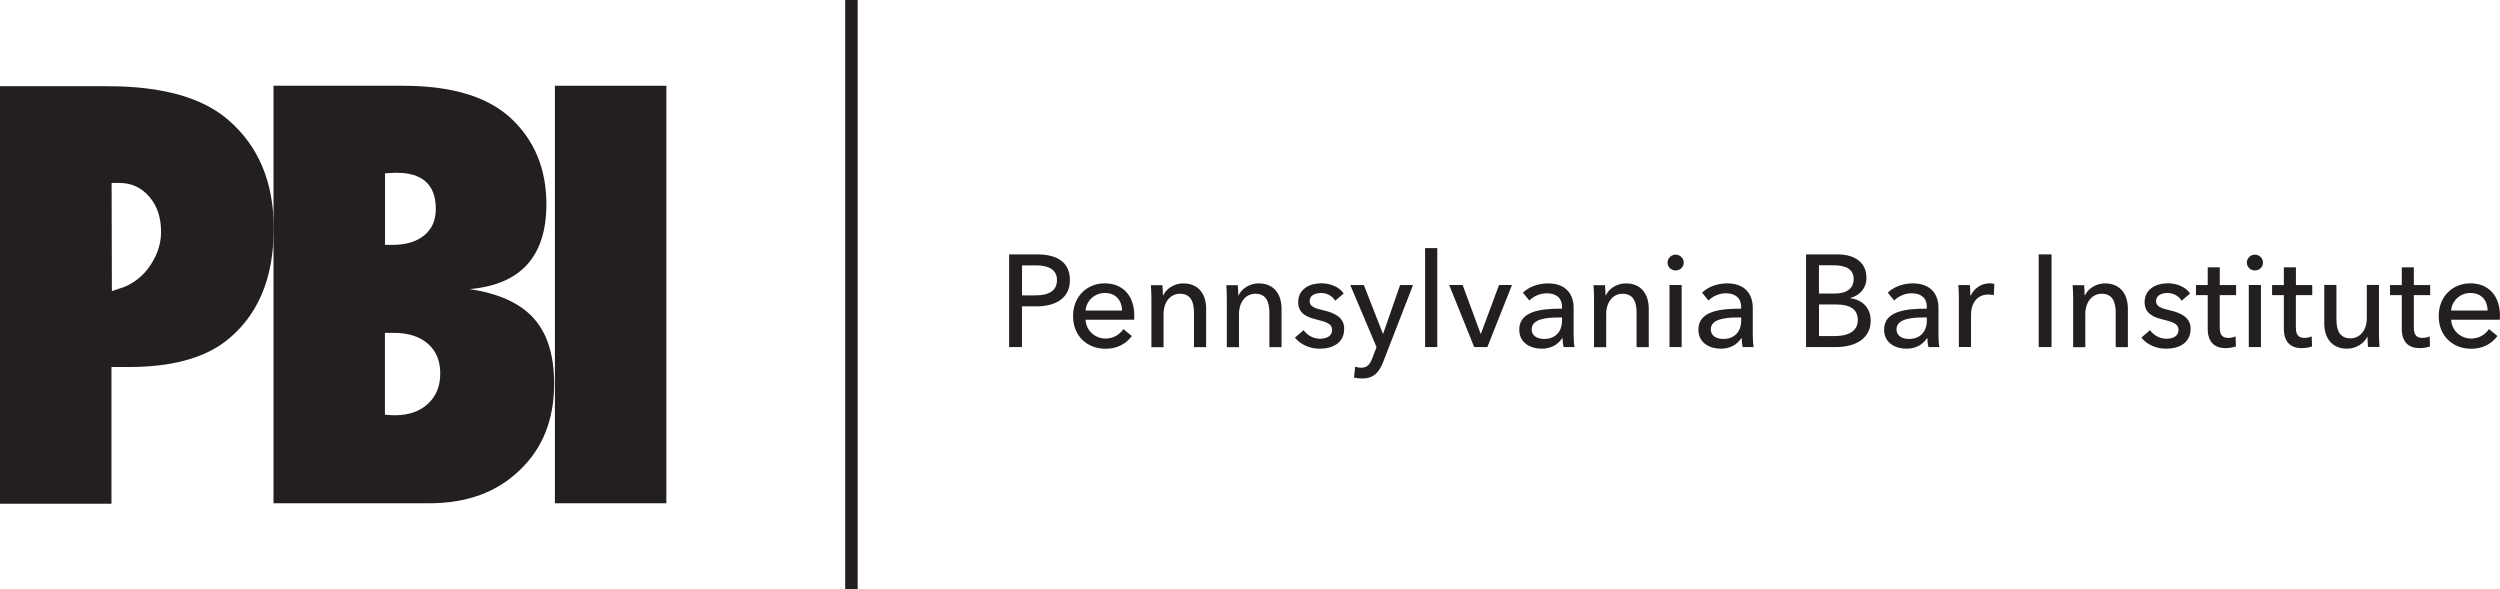 <?xml version="1.0" encoding="UTF-8"?> <svg xmlns="http://www.w3.org/2000/svg" width="352" height="83" viewBox="0 0 352 83" fill="none"><g clip-path="url(#clip0_1_59)"><path d="M142.093 35.817H146.032C148.823 35.817 150.644 36.905 150.644 39.447C150.644 41.989 148.62 43.136 145.938 43.136H143.893V48.864H142.085V35.817H142.093ZM143.9 41.588H145.815C147.587 41.588 148.823 40.996 148.823 39.447C148.823 37.899 147.543 37.365 145.852 37.365H143.9V41.588Z" fill="#231F20"></path><path d="M159.702 45.014H152.849C152.907 46.504 154.143 47.666 155.654 47.666C156.818 47.666 157.678 47.074 158.17 46.336L159.37 47.315C158.437 48.528 157.179 49.105 155.647 49.105C153.023 49.105 151.085 47.264 151.085 44.517C151.085 41.77 153.016 39.893 155.553 39.893C158.09 39.893 159.71 41.646 159.71 44.429C159.71 44.612 159.71 44.816 159.688 45.021L159.702 45.014ZM157.989 43.721C157.953 42.34 157.15 41.252 155.567 41.252C154.093 41.252 152.958 42.355 152.849 43.721H157.989Z" fill="#231F20"></path><path d="M163.664 40.134C163.7 40.572 163.736 41.2 163.736 41.573H163.794C164.213 40.631 165.363 39.9 166.599 39.9C168.825 39.9 169.823 41.5 169.823 43.458V48.878H168.11V44.035C168.11 42.618 167.726 41.361 166.143 41.361C164.792 41.361 163.83 42.508 163.83 44.239V48.885H162.117V42.033C162.117 41.573 162.095 40.726 162.044 40.156H163.671L163.664 40.134Z" fill="#231F20"></path><path d="M174.276 40.134C174.312 40.572 174.348 41.2 174.348 41.573H174.406C174.825 40.631 175.975 39.9 177.211 39.9C179.437 39.9 180.442 41.5 180.442 43.458V48.878H178.729V44.035C178.729 42.618 178.346 41.361 176.763 41.361C175.411 41.361 174.449 42.508 174.449 44.239V48.885H172.736V42.033C172.736 41.573 172.722 40.726 172.664 40.156H174.29L174.276 40.134Z" fill="#231F20"></path><path d="M188.004 42.34C187.621 41.712 186.876 41.252 186.001 41.252C185.213 41.252 184.396 41.566 184.396 42.391C184.396 43.129 185.054 43.407 186.363 43.699C188.004 44.071 189.262 44.751 189.262 46.278C189.262 48.345 187.563 49.097 185.813 49.097C184.498 49.097 183.153 48.579 182.329 47.534L183.551 46.482C184.006 47.161 184.881 47.695 185.849 47.695C186.71 47.695 187.563 47.381 187.563 46.424C187.563 45.613 186.775 45.321 185.3 44.97C184.151 44.692 182.784 44.196 182.784 42.559C182.784 40.682 184.411 39.886 186.052 39.886C187.274 39.886 188.568 40.382 189.189 41.325L188.004 42.34Z" fill="#231F20"></path><path d="M194.712 46.986H194.748L197.134 40.134H198.956L194.763 50.931C194.199 52.385 193.469 53.29 191.77 53.29C191.409 53.29 191.025 53.254 190.642 53.159L190.809 51.632C191.083 51.727 191.394 51.778 191.662 51.778C192.558 51.778 192.905 51.267 193.266 50.325L193.816 48.871L190.115 40.134H192.03L194.712 46.986Z" fill="#231F20"></path><path d="M202.368 48.864H200.654V34.933H202.368V48.864Z" fill="#231F20"></path><path d="M209.423 48.864H207.565L204.045 40.127H205.939L208.476 47.001H208.512L211.064 40.127H212.886L209.423 48.864Z" fill="#231F20"></path><path d="M219.927 43.209C219.927 41.916 219.067 41.295 217.794 41.295C216.826 41.295 215.915 41.719 215.336 42.311L214.426 41.208C215.264 40.397 216.558 39.9 217.961 39.9C220.44 39.9 221.568 41.39 221.568 43.326V47.139C221.568 47.731 221.604 48.447 221.698 48.871H220.151C220.057 48.484 220.006 48.023 220.006 47.622H219.949C219.327 48.564 218.344 49.097 217.05 49.097C215.683 49.097 213.912 48.418 213.912 46.409C213.912 43.772 217.014 43.458 219.934 43.458V43.217L219.927 43.209ZM219.508 44.7C217.809 44.7 215.662 44.882 215.662 46.358C215.662 47.388 216.573 47.724 217.433 47.724C219.038 47.724 219.934 46.636 219.934 45.16V44.7H219.515H219.508Z" fill="#231F20"></path><path d="M225.985 40.134C226.021 40.572 226.057 41.2 226.057 41.573H226.115C226.534 40.631 227.684 39.9 228.92 39.9C231.146 39.9 232.144 41.5 232.144 43.458V48.878H230.431V44.035C230.431 42.618 230.047 41.361 228.464 41.361C227.112 41.361 226.151 42.508 226.151 44.239V48.885H224.438V42.033C224.438 41.573 224.423 40.726 224.365 40.156H225.992L225.985 40.134Z" fill="#231F20"></path><path d="M235.917 38.081C235.296 38.081 234.79 37.584 234.79 36.978C234.79 36.372 235.303 35.853 235.917 35.853C236.532 35.853 237.067 36.335 237.067 36.978C237.067 37.621 236.539 38.081 235.917 38.081ZM236.778 48.864H235.064V40.127H236.778V48.864Z" fill="#231F20"></path><path d="M245.149 43.209C245.149 41.916 244.288 41.295 243.016 41.295C242.047 41.295 241.137 41.719 240.558 42.311L239.647 41.208C240.486 40.397 241.78 39.9 243.182 39.9C245.662 39.9 246.79 41.39 246.79 43.326V47.139C246.79 47.731 246.826 48.447 246.92 48.871H245.373C245.279 48.484 245.228 48.023 245.228 47.622H245.17C244.549 48.564 243.566 49.097 242.272 49.097C240.905 49.097 239.134 48.418 239.134 46.409C239.134 43.772 242.235 43.458 245.156 43.458V43.217L245.149 43.209ZM244.729 44.7C243.031 44.7 240.884 44.882 240.884 46.358C240.884 47.388 241.794 47.724 242.655 47.724C244.26 47.724 245.156 46.636 245.156 45.16V44.7H244.737H244.729Z" fill="#231F20"></path><path d="M254.301 35.817H258.746C260.698 35.817 262.795 36.627 262.795 39.119C262.795 40.558 261.884 41.588 260.532 41.953V41.989C262.187 42.194 263.395 43.334 263.395 45.16C263.395 47.666 261.24 48.864 258.544 48.864H254.293V35.817H254.301ZM256.108 41.325H258.457C259.845 41.325 260.995 40.718 260.995 39.301C260.995 37.884 259.881 37.351 258.168 37.351H256.108V41.332V41.325ZM256.108 47.315H258.37C259.903 47.315 261.58 46.833 261.58 45.065C261.58 43.538 260.503 42.873 258.537 42.873H256.115V47.315H256.108Z" fill="#231F20"></path><path d="M271.296 43.209C271.296 41.916 270.443 41.295 269.163 41.295C268.195 41.295 267.284 41.719 266.705 42.311L265.795 41.208C266.633 40.397 267.927 39.9 269.33 39.9C271.809 39.9 272.937 41.39 272.937 43.326V47.139C272.937 47.731 272.973 48.447 273.067 48.871H271.52C271.426 48.484 271.375 48.023 271.375 47.622H271.318C270.696 48.564 269.713 49.097 268.419 49.097C267.052 49.097 265.281 48.418 265.281 46.409C265.281 43.772 268.383 43.458 271.296 43.458V43.217V43.209ZM270.877 44.7C269.178 44.7 267.031 44.882 267.031 46.358C267.031 47.388 267.942 47.724 268.802 47.724C270.407 47.724 271.296 46.636 271.296 45.16V44.7H270.877Z" fill="#231F20"></path><path d="M275.727 40.134H277.354C277.39 40.572 277.426 41.237 277.426 41.61H277.484C277.961 40.594 278.959 39.893 280.13 39.893C280.368 39.893 280.607 39.907 280.802 39.966L280.73 41.566C280.513 41.507 280.216 41.471 279.942 41.471C278.301 41.471 277.52 42.815 277.52 44.269V48.856H275.807V42.004C275.807 41.544 275.792 40.697 275.734 40.127L275.727 40.134Z" fill="#231F20"></path><path d="M288.855 48.864H287.048V35.817H288.855V48.864Z" fill="#231F20"></path><path d="M293.445 40.134C293.482 40.572 293.518 41.2 293.518 41.573H293.576C293.995 40.631 295.144 39.9 296.38 39.9C298.607 39.9 299.604 41.5 299.604 43.458V48.878H297.891V44.035C297.891 42.618 297.508 41.361 295.925 41.361C294.573 41.361 293.612 42.508 293.612 44.239V48.885H291.898V42.033C291.898 41.573 291.884 40.726 291.826 40.156H293.453L293.445 40.134Z" fill="#231F20"></path><path d="M307.18 42.34C306.797 41.712 306.053 41.252 305.178 41.252C304.397 41.252 303.573 41.566 303.573 42.391C303.573 43.129 304.231 43.407 305.539 43.699C307.18 44.071 308.438 44.751 308.438 46.278C308.438 48.345 306.739 49.097 304.99 49.097C303.674 49.097 302.33 48.579 301.506 47.534L302.727 46.482C303.183 47.161 304.058 47.695 305.026 47.695C305.886 47.695 306.739 47.381 306.739 46.424C306.739 45.613 305.952 45.321 304.477 44.97C303.327 44.692 301.961 44.196 301.961 42.559C301.961 40.682 303.588 39.886 305.229 39.886C306.45 39.886 307.744 40.382 308.366 41.325L307.18 42.34Z" fill="#231F20"></path><path d="M314.836 41.551H312.537V46.102C312.537 47.154 312.906 47.578 313.759 47.578C314.07 47.578 314.474 47.505 314.764 47.359L314.821 48.776C314.417 48.922 313.889 49.017 313.361 49.017C311.742 49.017 310.846 48.096 310.846 46.292V41.559H309.19V40.141H310.846V37.636H312.544V40.141H314.843V41.559L314.836 41.551Z" fill="#231F20"></path><path d="M317.482 38.081C316.86 38.081 316.354 37.584 316.354 36.978C316.354 36.372 316.867 35.853 317.482 35.853C318.096 35.853 318.631 36.335 318.631 36.978C318.631 37.621 318.103 38.081 317.482 38.081ZM318.342 48.864H316.629V40.127H318.342V48.864Z" fill="#231F20"></path><path d="M325.556 41.551H323.258V46.102C323.258 47.154 323.626 47.578 324.479 47.578C324.79 47.578 325.195 47.505 325.484 47.359L325.542 48.776C325.137 48.922 324.609 49.017 324.082 49.017C322.462 49.017 321.566 48.096 321.566 46.292V41.559H319.911V40.141H321.566V37.636H323.265V40.141H325.564V41.559L325.556 41.551Z" fill="#231F20"></path><path d="M333.414 48.864C333.378 48.418 333.342 47.797 333.342 47.424H333.306C332.865 48.345 331.737 49.097 330.479 49.097C328.253 49.097 327.255 47.498 327.255 45.54V40.119H328.969V44.948C328.969 46.387 329.352 47.636 330.935 47.636C332.301 47.636 333.248 46.497 333.248 44.765V40.119H334.961V46.971C334.961 47.432 334.983 48.279 335.034 48.849H333.407L333.414 48.864Z" fill="#231F20"></path><path d="M342.169 41.551H339.87V46.102C339.87 47.154 340.239 47.578 341.092 47.578C341.402 47.578 341.807 47.505 342.096 47.359L342.147 48.776C341.749 48.922 341.222 49.017 340.687 49.017C339.06 49.017 338.171 48.096 338.171 46.292V41.559H336.516V40.141H338.171V37.636H339.87V40.141H342.169V41.559V41.551Z" fill="#231F20"></path><path d="M351.978 45.014H345.125C345.183 46.504 346.419 47.666 347.93 47.666C349.094 47.666 349.954 47.074 350.446 46.336L351.646 47.315C350.721 48.528 349.455 49.105 347.93 49.105C345.306 49.105 343.369 47.264 343.369 44.517C343.369 41.77 345.299 39.893 347.836 39.893C350.374 39.893 351.993 41.646 351.993 44.429C351.993 44.612 351.993 44.816 351.978 45.021V45.014ZM350.265 43.721C350.229 42.34 349.427 41.252 347.836 41.252C346.361 41.252 345.226 42.355 345.118 43.721H350.258H350.265Z" fill="#231F20"></path><path d="M38.509 70.859V12.075H56.762C63.586 12.075 68.639 13.602 71.928 16.641C75.268 19.76 76.931 23.8 76.931 28.745C76.931 36.109 73.316 40.09 66.094 40.704C70.208 41.31 73.229 42.683 75.145 44.816C77.068 46.95 78.022 50.018 78.022 54.028C78.022 59.083 76.403 63.145 73.164 66.213C69.955 69.31 65.726 70.859 60.477 70.859H38.494H38.509ZM54.203 34.48H55.258C57.138 34.48 58.627 34.034 59.718 33.15C60.81 32.266 61.359 31.017 61.359 29.425C61.359 26.028 59.516 24.326 55.829 24.326C55.656 24.326 55.432 24.333 55.172 24.348C54.904 24.362 54.586 24.377 54.21 24.406V34.487L54.203 34.48ZM54.203 58.389C54.506 58.411 54.767 58.44 54.991 58.448C55.215 58.462 55.403 58.47 55.555 58.47C57.514 58.47 59.075 57.936 60.239 56.87C61.403 55.803 61.988 54.379 61.988 52.589C61.988 50.799 61.403 49.397 60.239 48.389C59.075 47.381 57.47 46.869 55.439 46.869H54.196V58.389H54.203Z" fill="#231F20"></path><path d="M93.825 70.859H78.131V12.075H93.825V70.859Z" fill="#231F20"></path><path d="M15.694 70.925H0V12.141H15.203C22.779 12.141 28.403 13.704 32.068 16.823C36.383 20.505 38.545 25.626 38.545 32.171C38.545 39.309 36.246 44.627 31.656 48.133C28.518 50.492 24.015 51.676 18.145 51.676H15.694V70.917V70.925ZM15.752 40.989L16.699 40.667C18.651 40.134 20.176 38.826 21.087 37.475C21.911 36.255 22.677 34.706 22.677 32.646C22.677 30.623 22.128 28.972 21.022 27.701C19.916 26.408 18.513 25.758 16.807 25.758H15.716L15.752 40.981V40.989Z" fill="#231F20"></path><path d="M120.76 0H119.003V83H120.76V0Z" fill="#231F20"></path></g><defs><clipPath id="clip0_1_59"><rect width="352" height="83" fill="white"></rect></clipPath></defs></svg> 